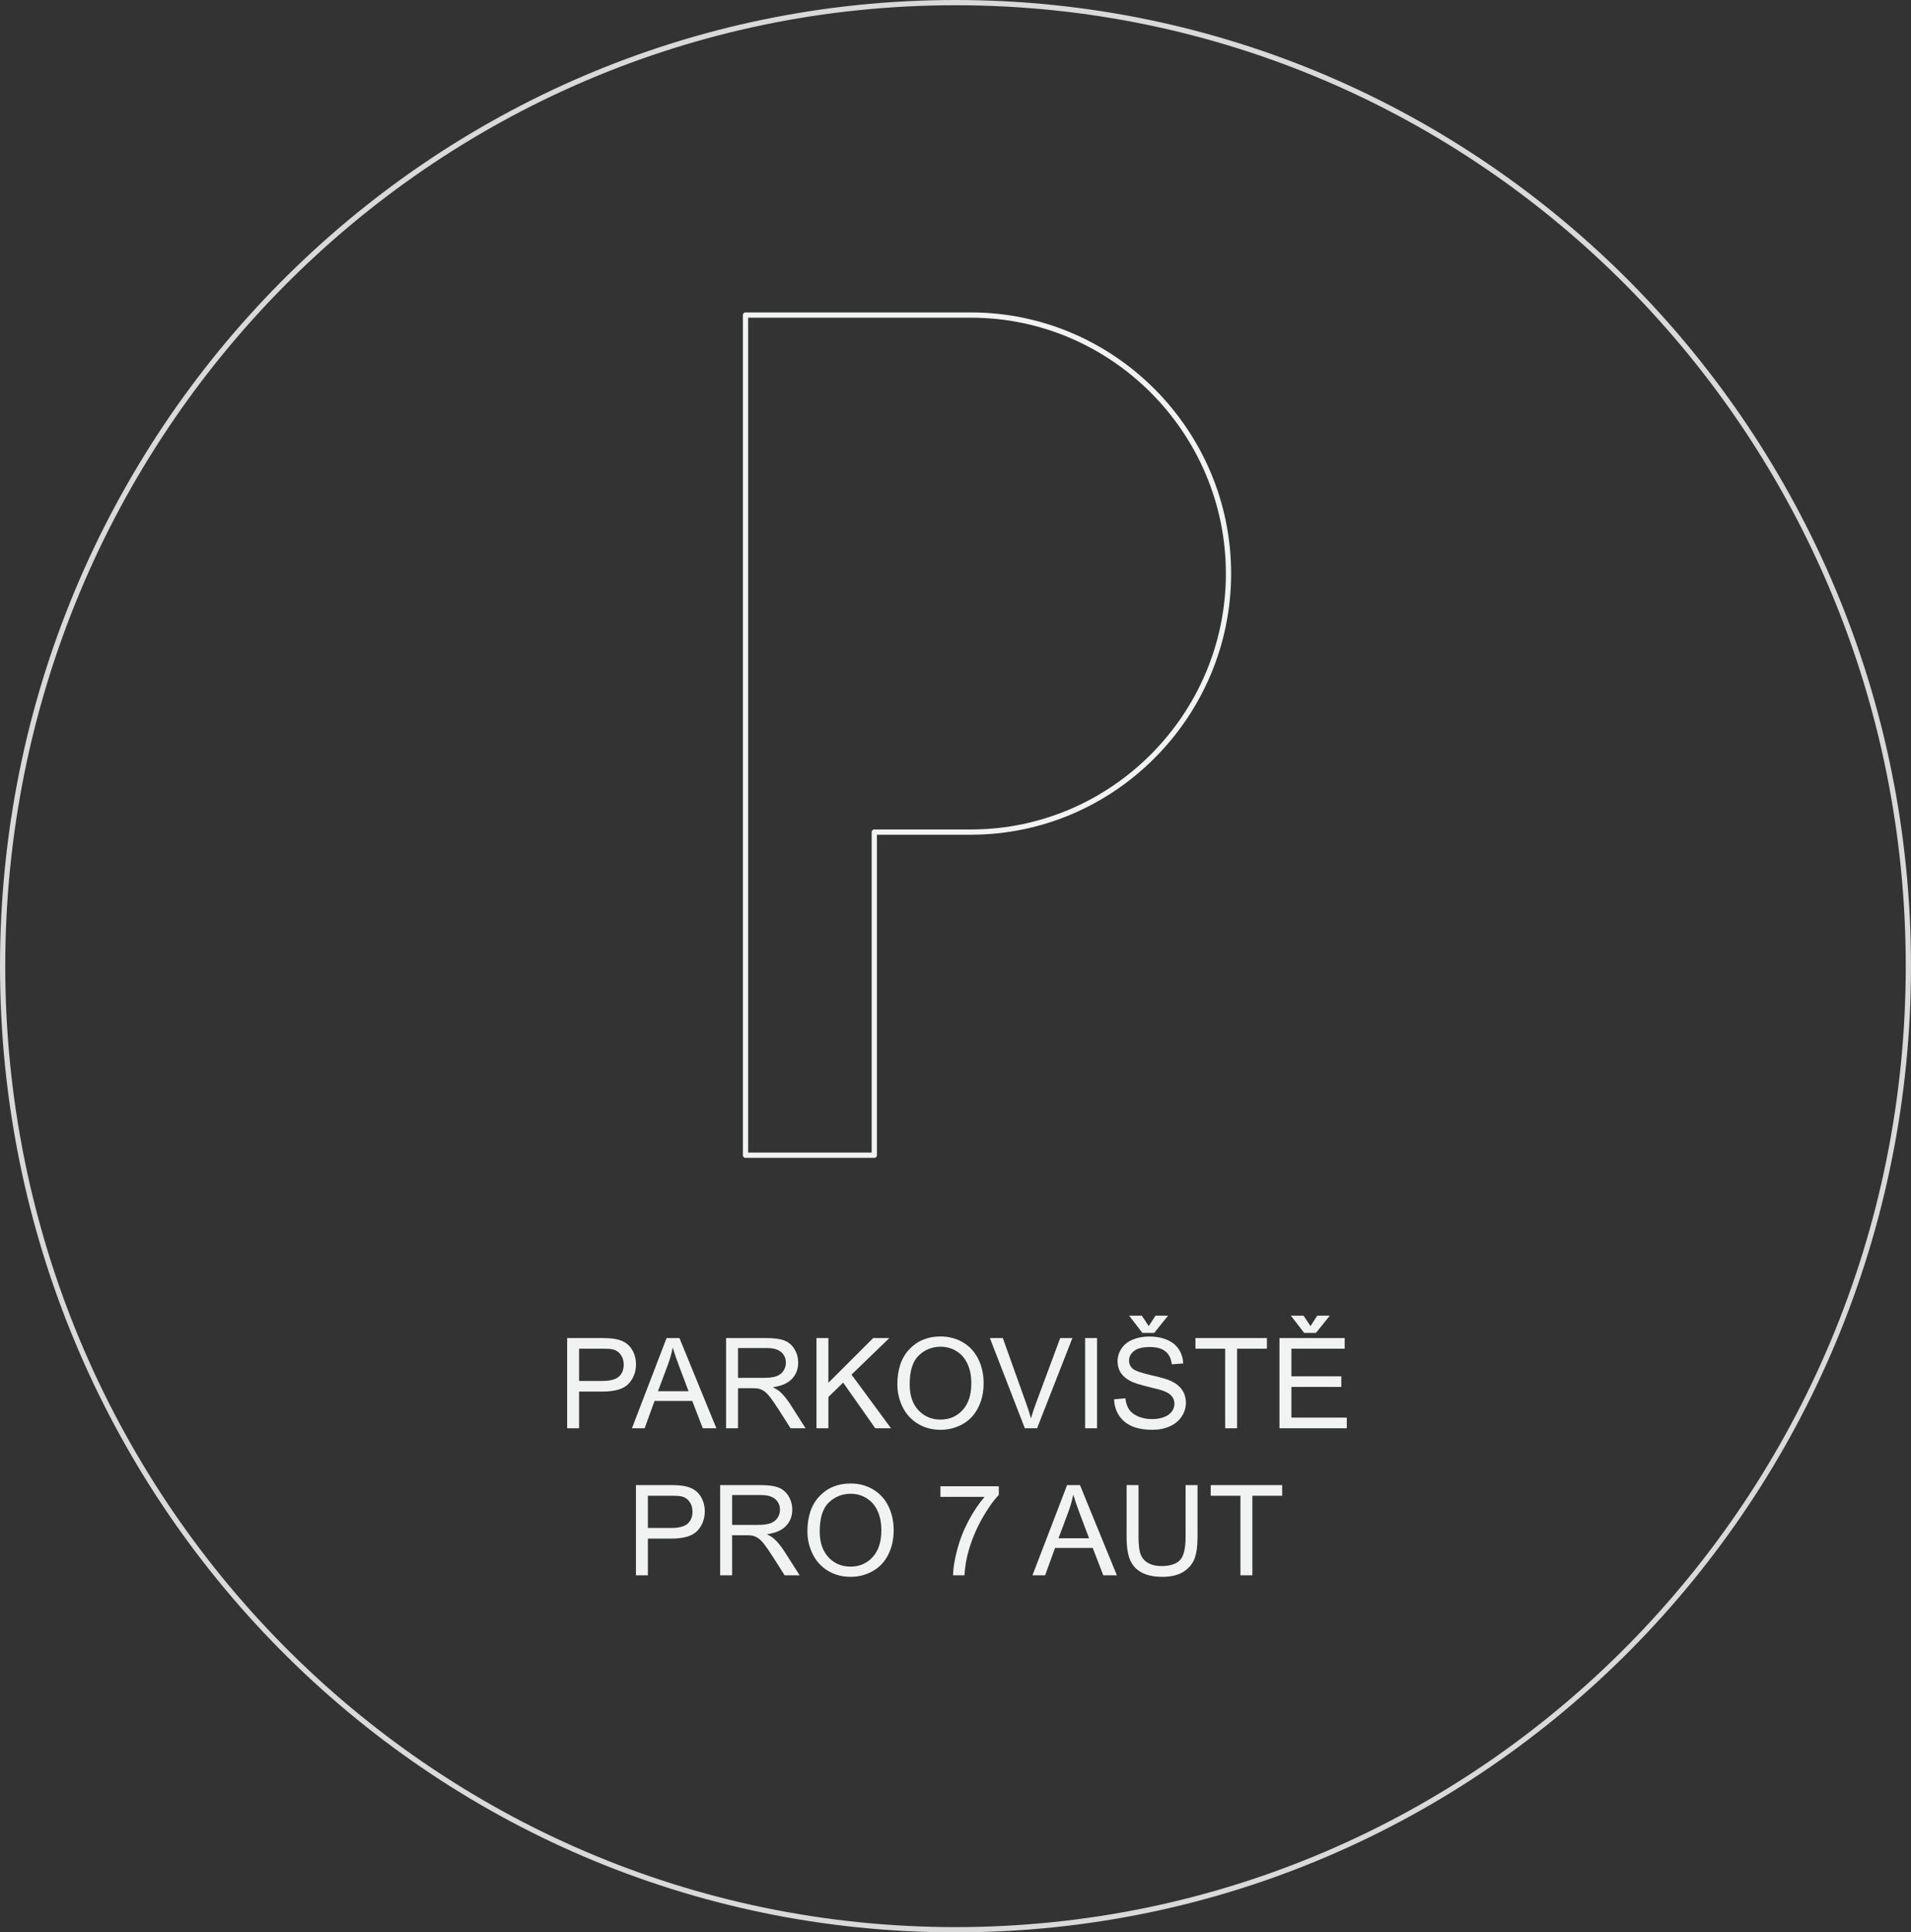 <svg width="182" height="184" viewBox="0 0 182 184" fill="none" xmlns="http://www.w3.org/2000/svg">
<rect x="0" y="0" width="182" height="184" fill="#333333" stroke="none"/>
<path d="M54.016 136V127.41H57.256C57.826 127.41 58.262 127.438 58.562 127.492C58.984 127.562 59.338 127.697 59.623 127.896C59.908 128.092 60.137 128.367 60.309 128.723C60.484 129.078 60.572 129.469 60.572 129.895C60.572 130.625 60.34 131.244 59.875 131.752C59.41 132.256 58.57 132.508 57.355 132.508H55.152V136H54.016ZM55.152 131.494H57.373C58.107 131.494 58.629 131.357 58.938 131.084C59.246 130.811 59.4 130.426 59.4 129.93C59.4 129.57 59.309 129.264 59.125 129.01C58.945 128.752 58.707 128.582 58.41 128.5C58.219 128.449 57.865 128.424 57.35 128.424H55.152V131.494ZM60.185 136L63.484 127.41H64.709L68.225 136H66.93L65.928 133.398H62.336L61.393 136H60.185ZM62.664 132.473H65.576L64.68 130.094C64.406 129.371 64.203 128.777 64.07 128.312C63.961 128.863 63.807 129.41 63.607 129.953L62.664 132.473ZM69.15 136V127.41H72.959C73.725 127.41 74.307 127.488 74.705 127.645C75.103 127.797 75.422 128.068 75.66 128.459C75.898 128.85 76.018 129.281 76.018 129.754C76.018 130.363 75.82 130.877 75.426 131.295C75.031 131.713 74.422 131.979 73.598 132.092C73.898 132.236 74.127 132.379 74.283 132.52C74.615 132.824 74.93 133.205 75.227 133.662L76.721 136H75.291L74.154 134.213C73.822 133.697 73.549 133.303 73.334 133.029C73.119 132.756 72.926 132.564 72.754 132.455C72.586 132.346 72.414 132.27 72.238 132.227C72.109 132.199 71.898 132.186 71.606 132.186H70.287V136H69.15ZM70.287 131.201H72.731C73.25 131.201 73.656 131.148 73.949 131.043C74.242 130.934 74.465 130.762 74.617 130.527C74.769 130.289 74.846 130.031 74.846 129.754C74.846 129.348 74.697 129.014 74.4 128.752C74.107 128.49 73.643 128.359 73.006 128.359H70.287V131.201ZM77.758 136V127.41H78.894V131.67L83.16 127.41H84.701L81.098 130.891L84.859 136H83.359L80.301 131.652L78.894 133.023V136H77.758ZM85.463 131.816C85.463 130.391 85.846 129.275 86.611 128.471C87.377 127.662 88.365 127.258 89.576 127.258C90.369 127.258 91.084 127.447 91.721 127.826C92.357 128.205 92.842 128.734 93.174 129.414C93.51 130.09 93.678 130.857 93.678 131.717C93.678 132.588 93.502 133.367 93.15 134.055C92.799 134.742 92.301 135.264 91.656 135.619C91.012 135.971 90.316 136.146 89.57 136.146C88.762 136.146 88.039 135.951 87.402 135.561C86.766 135.17 86.283 134.637 85.955 133.961C85.627 133.285 85.463 132.57 85.463 131.816ZM86.635 131.834C86.635 132.869 86.912 133.686 87.467 134.283C88.025 134.877 88.725 135.174 89.564 135.174C90.42 135.174 91.123 134.873 91.674 134.271C92.228 133.67 92.506 132.816 92.506 131.711C92.506 131.012 92.387 130.402 92.148 129.883C91.914 129.359 91.568 128.955 91.111 128.67C90.658 128.381 90.148 128.236 89.582 128.236C88.777 128.236 88.084 128.514 87.502 129.068C86.924 129.619 86.635 130.541 86.635 131.834ZM97.603 136L94.275 127.41H95.506L97.738 133.65C97.918 134.15 98.068 134.619 98.189 135.057C98.322 134.588 98.477 134.119 98.652 133.65L100.973 127.41H102.133L98.769 136H97.603ZM103.346 136V127.41H104.482V136H103.346ZM106.105 133.24L107.178 133.146C107.229 133.576 107.346 133.93 107.529 134.207C107.717 134.48 108.006 134.703 108.396 134.875C108.787 135.043 109.227 135.127 109.715 135.127C110.148 135.127 110.531 135.062 110.863 134.934C111.195 134.805 111.441 134.629 111.602 134.406C111.766 134.18 111.848 133.934 111.848 133.668C111.848 133.398 111.77 133.164 111.613 132.965C111.457 132.762 111.199 132.592 110.84 132.455C110.609 132.365 110.1 132.227 109.311 132.039C108.521 131.848 107.969 131.668 107.652 131.5C107.242 131.285 106.936 131.02 106.732 130.703C106.533 130.383 106.434 130.025 106.434 129.631C106.434 129.197 106.557 128.793 106.803 128.418C107.049 128.039 107.408 127.752 107.881 127.557C108.354 127.361 108.879 127.264 109.457 127.264C110.094 127.264 110.654 127.367 111.139 127.574C111.627 127.777 112.002 128.078 112.264 128.477C112.525 128.875 112.666 129.326 112.686 129.83L111.596 129.912C111.537 129.369 111.338 128.959 110.998 128.682C110.662 128.404 110.164 128.266 109.504 128.266C108.816 128.266 108.314 128.393 107.998 128.646C107.686 128.896 107.529 129.199 107.529 129.555C107.529 129.863 107.641 130.117 107.863 130.316C108.082 130.516 108.652 130.721 109.574 130.932C110.5 131.139 111.135 131.32 111.479 131.477C111.979 131.707 112.348 132 112.586 132.355C112.824 132.707 112.943 133.113 112.943 133.574C112.943 134.031 112.812 134.463 112.551 134.869C112.289 135.271 111.912 135.586 111.42 135.812C110.932 136.035 110.381 136.146 109.768 136.146C108.99 136.146 108.338 136.033 107.811 135.807C107.287 135.58 106.875 135.24 106.574 134.787C106.277 134.33 106.121 133.814 106.105 133.24ZM109.404 126.273L110.049 125.277H111.244L109.926 126.918H108.801L107.535 125.277H108.742L109.404 126.273ZM116.682 136V128.424H113.852V127.41H120.66V128.424H117.818V136H116.682ZM121.855 136V127.41H128.066V128.424H122.992V131.055H127.744V132.062H122.992V134.986H128.266V136H121.855ZM124.809 126.273L125.453 125.277H126.648L125.33 126.918H124.205L122.939 125.277H124.146L124.809 126.273ZM60.566 150V141.41H63.807C64.377 141.41 64.812 141.438 65.113 141.492C65.535 141.562 65.889 141.697 66.174 141.896C66.459 142.092 66.688 142.367 66.859 142.723C67.035 143.078 67.123 143.469 67.123 143.895C67.123 144.625 66.891 145.244 66.426 145.752C65.961 146.256 65.121 146.508 63.906 146.508H61.703V150H60.566ZM61.703 145.494H63.924C64.658 145.494 65.18 145.357 65.488 145.084C65.797 144.811 65.951 144.426 65.951 143.93C65.951 143.57 65.859 143.264 65.676 143.01C65.496 142.752 65.258 142.582 64.961 142.5C64.769 142.449 64.416 142.424 63.9 142.424H61.703V145.494ZM68.588 150V141.41H72.397C73.162 141.41 73.744 141.488 74.143 141.645C74.541 141.797 74.859 142.068 75.098 142.459C75.336 142.85 75.455 143.281 75.455 143.754C75.455 144.363 75.258 144.877 74.863 145.295C74.469 145.713 73.859 145.979 73.035 146.092C73.336 146.236 73.564 146.379 73.721 146.52C74.053 146.824 74.367 147.205 74.664 147.662L76.158 150H74.728L73.592 148.213C73.26 147.697 72.986 147.303 72.772 147.029C72.557 146.756 72.363 146.564 72.191 146.455C72.023 146.346 71.852 146.27 71.676 146.227C71.547 146.199 71.336 146.186 71.043 146.186H69.725V150H68.588ZM69.725 145.201H72.168C72.688 145.201 73.094 145.148 73.387 145.043C73.68 144.934 73.902 144.762 74.055 144.527C74.207 144.289 74.283 144.031 74.283 143.754C74.283 143.348 74.135 143.014 73.838 142.752C73.545 142.49 73.08 142.359 72.443 142.359H69.725V145.201ZM76.897 145.816C76.897 144.391 77.279 143.275 78.045 142.471C78.811 141.662 79.799 141.258 81.01 141.258C81.803 141.258 82.518 141.447 83.154 141.826C83.791 142.205 84.275 142.734 84.607 143.414C84.943 144.09 85.111 144.857 85.111 145.717C85.111 146.588 84.936 147.367 84.584 148.055C84.232 148.742 83.734 149.264 83.09 149.619C82.445 149.971 81.75 150.146 81.004 150.146C80.195 150.146 79.473 149.951 78.836 149.561C78.199 149.17 77.717 148.637 77.389 147.961C77.061 147.285 76.897 146.57 76.897 145.816ZM78.068 145.834C78.068 146.869 78.346 147.686 78.9 148.283C79.459 148.877 80.158 149.174 80.998 149.174C81.853 149.174 82.557 148.873 83.107 148.271C83.662 147.67 83.939 146.816 83.939 145.711C83.939 145.012 83.82 144.402 83.582 143.883C83.348 143.359 83.002 142.955 82.545 142.67C82.092 142.381 81.582 142.236 81.016 142.236C80.211 142.236 79.518 142.514 78.936 143.068C78.357 143.619 78.068 144.541 78.068 145.834ZM89.564 142.535V141.521H95.125V142.342C94.578 142.924 94.035 143.697 93.496 144.662C92.961 145.627 92.547 146.619 92.254 147.639C92.043 148.357 91.908 149.145 91.85 150H90.766C90.777 149.324 90.91 148.508 91.164 147.551C91.418 146.594 91.781 145.672 92.254 144.785C92.731 143.895 93.236 143.145 93.772 142.535H89.564ZM98.33 150L101.629 141.41H102.854L106.369 150H105.074L104.072 147.398H100.48L99.537 150H98.33ZM100.809 146.473H103.721L102.824 144.094C102.551 143.371 102.348 142.777 102.215 142.312C102.105 142.863 101.951 143.41 101.752 143.953L100.809 146.473ZM112.914 141.41H114.051V146.373C114.051 147.236 113.953 147.922 113.758 148.43C113.562 148.938 113.209 149.352 112.697 149.672C112.189 149.988 111.521 150.146 110.693 150.146C109.889 150.146 109.23 150.008 108.719 149.73C108.207 149.453 107.842 149.053 107.623 148.529C107.404 148.002 107.295 147.283 107.295 146.373V141.41H108.432V146.367C108.432 147.113 108.5 147.664 108.637 148.02C108.777 148.371 109.016 148.643 109.352 148.834C109.691 149.025 110.105 149.121 110.594 149.121C111.43 149.121 112.025 148.932 112.381 148.553C112.736 148.174 112.914 147.445 112.914 146.367V141.41ZM118.135 150V142.424H115.305V141.41H122.113V142.424H119.271V150H118.135Z" fill="#F1F2F2"/>
<path d="M181.75 92C181.75 142.675 141.117 183.75 91 183.75C40.883 183.75 0.25 142.675 0.25 92C0.25 41.325 40.883 0.25 91 0.25C141.117 0.25 181.75 41.325 181.75 92Z" stroke="#D9D9D9" stroke-width="0.5"/>
<path d="M92.467 30C105.96 30 117 41.077 117 54.615C117 68.154 105.96 79.231 92.467 79.231H83.267V110H71V30H92.467Z" stroke="#F1F2F2" stroke-width="0.5" stroke-miterlimit="10" stroke-linejoin="round"/>
</svg>
